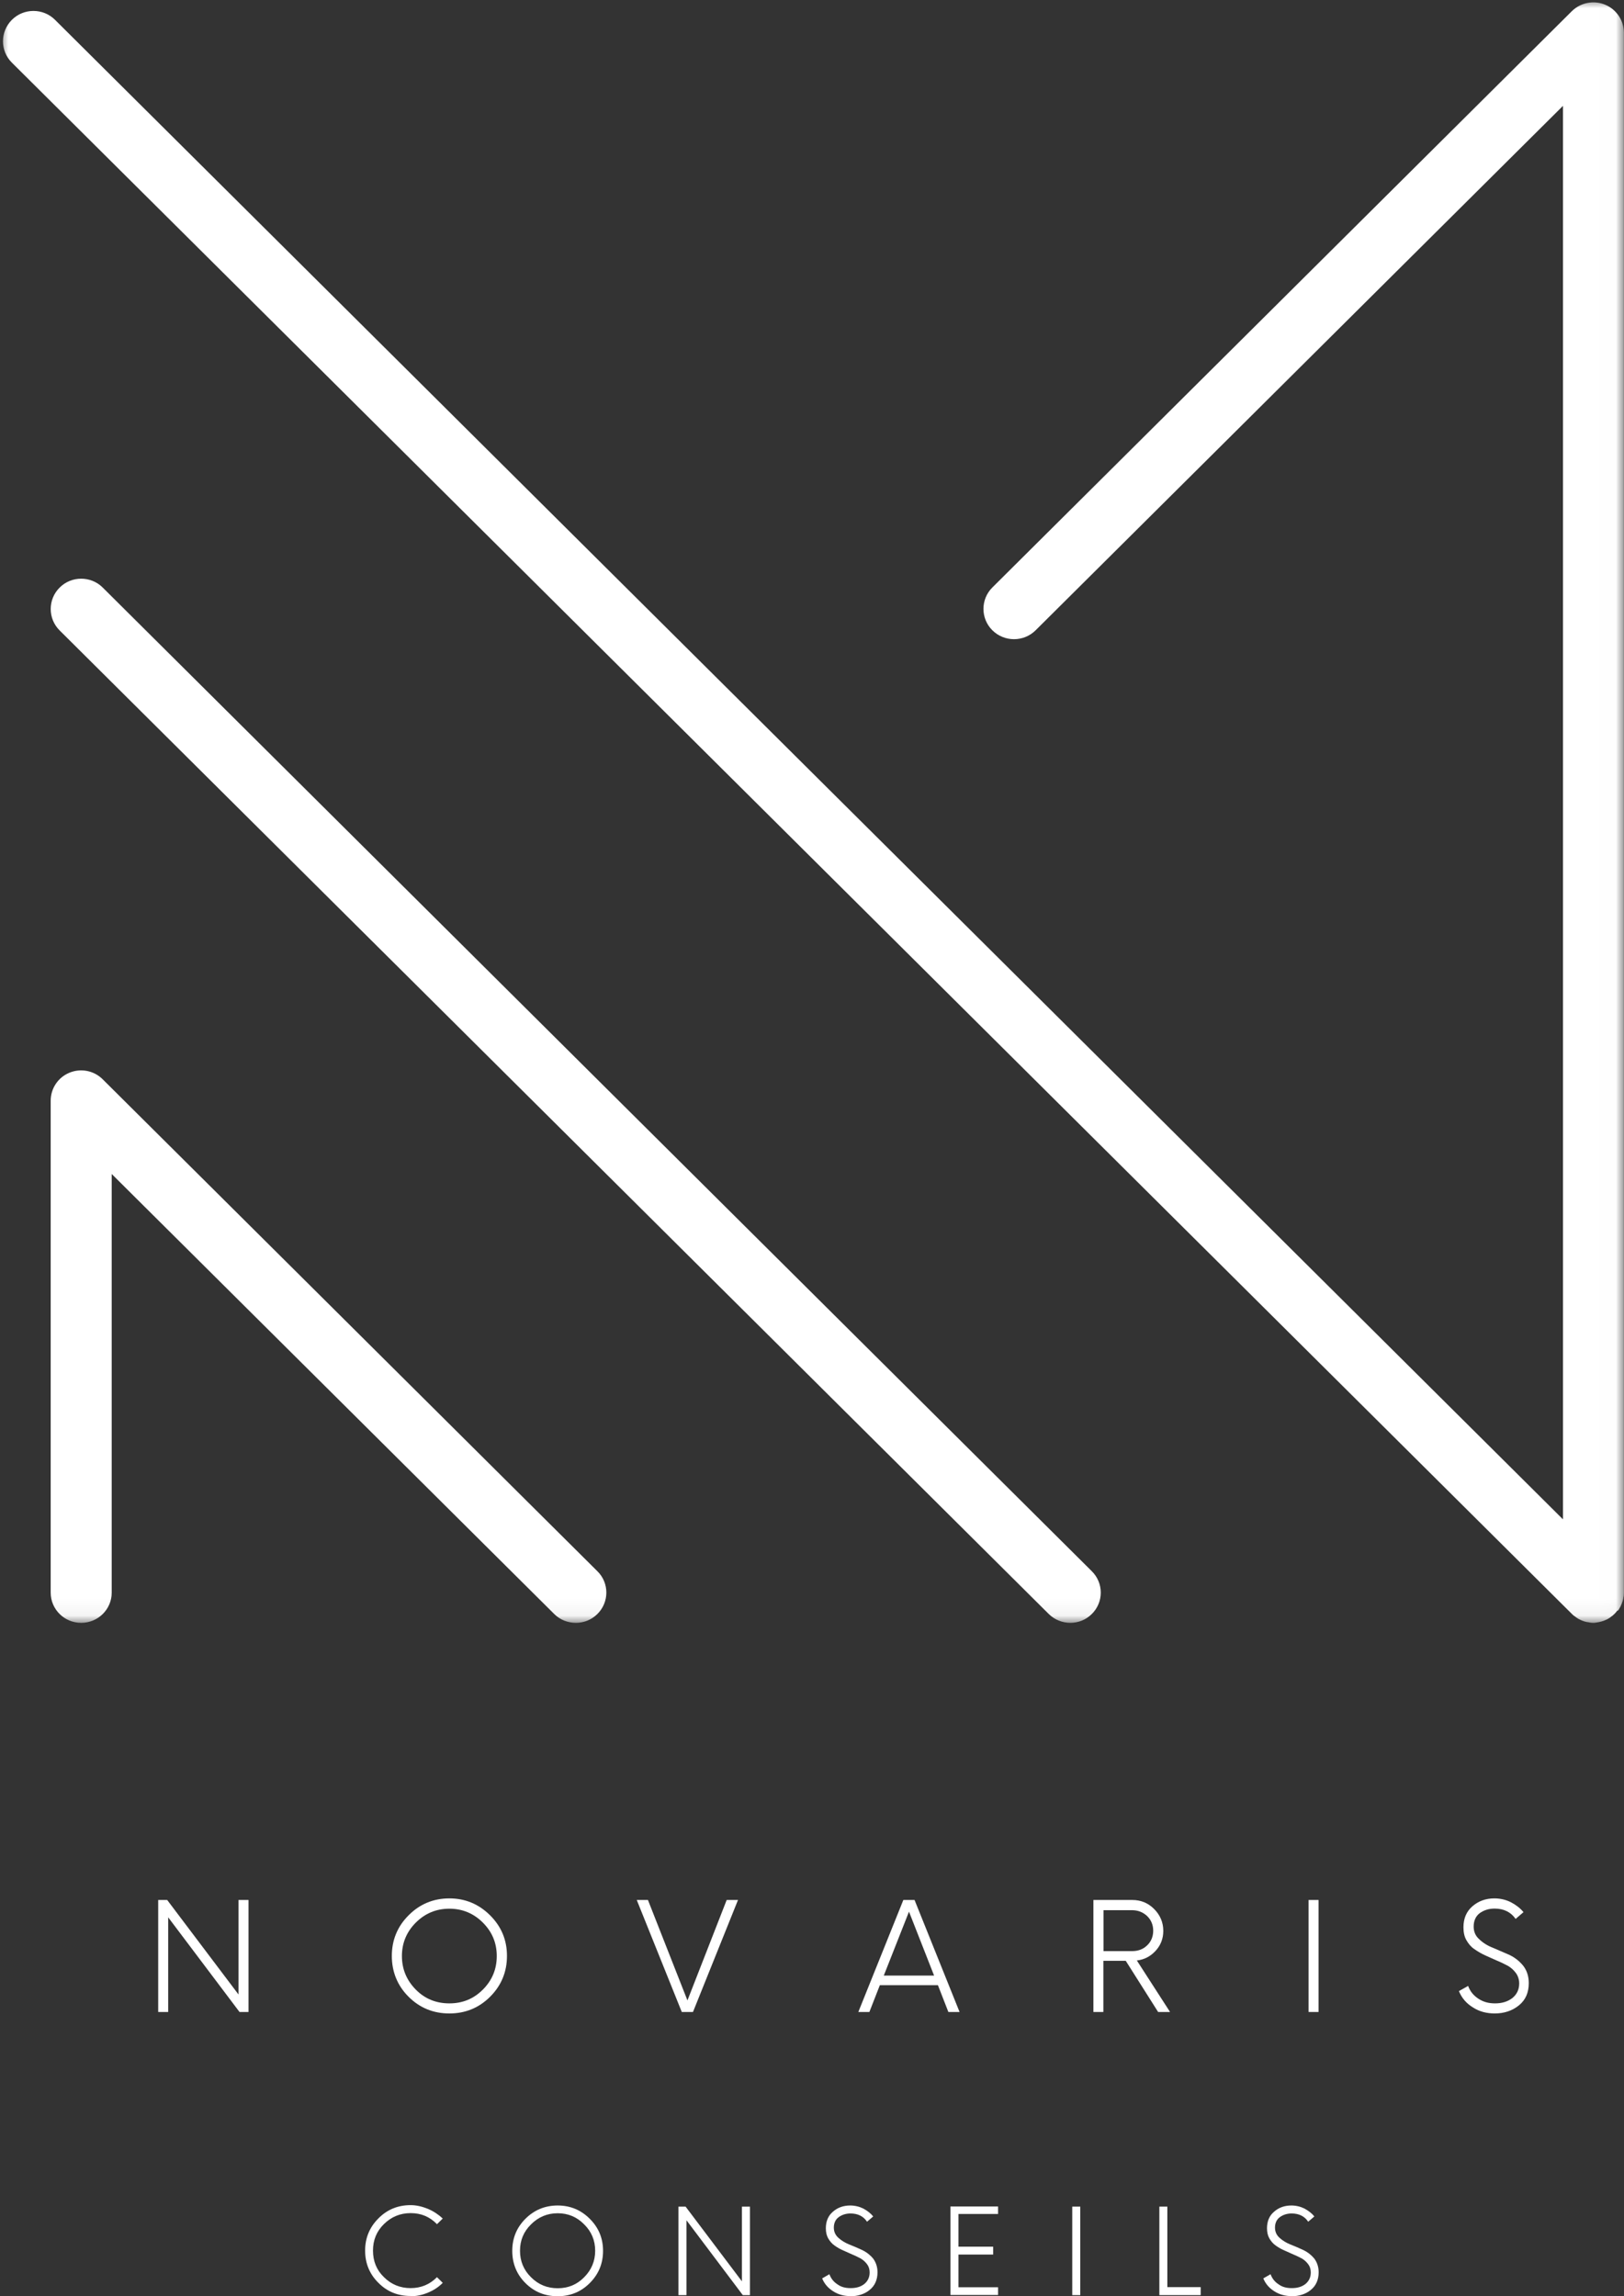 <svg width="99" height="140" viewBox="0 0 99 140" fill="none" xmlns="http://www.w3.org/2000/svg">
<rect x="0" y="0" width="99" height="140" fill="#333333" stroke="none"/>
<g clip-path="url(#clip0_4_1215)">
<mask id="mask0_4_1215" style="mask-type:luminance" maskUnits="userSpaceOnUse" x="0" y="0" width="99" height="99">
<path d="M98.993 0H0V98.945H98.993V0Z" fill="white"/>
</mask>
<g mask="url(#mask0_4_1215)">
<path d="M98.625 98.203C98.625 98.203 98.663 98.151 98.685 98.128C98.7 98.098 98.715 98.076 98.73 98.046C98.745 98.023 98.76 98.001 98.775 97.971C98.79 97.941 98.805 97.918 98.812 97.888C98.82 97.858 98.843 97.836 98.85 97.806C98.858 97.783 98.873 97.753 98.88 97.723C98.888 97.693 98.903 97.671 98.91 97.641C98.918 97.611 98.925 97.588 98.933 97.558C98.94 97.528 98.948 97.498 98.955 97.468C98.955 97.439 98.963 97.401 98.97 97.371C98.97 97.341 98.985 97.319 98.985 97.288C98.985 97.229 98.993 97.169 98.993 97.109V1.994C98.993 1.252 98.543 0.57 97.845 0.285C97.155 -0 96.353 0.157 95.82 0.682L60.498 35.815C59.77 36.535 59.77 37.712 60.498 38.431C61.225 39.151 62.403 39.151 63.13 38.431L95.28 6.454V92.634L3.352 1.207C2.632 0.487 1.447 0.487 0.727 1.207C2.3514e-05 1.934 2.3514e-05 3.103 0.727 3.823L95.82 98.398C95.865 98.443 95.903 98.48 95.955 98.518C95.978 98.533 96 98.548 96.023 98.563C96.053 98.585 96.075 98.608 96.098 98.623C96.128 98.645 96.15 98.66 96.18 98.675C96.203 98.69 96.233 98.705 96.255 98.72C96.285 98.735 96.315 98.75 96.338 98.758C96.36 98.765 96.39 98.788 96.413 98.795C96.435 98.803 96.465 98.818 96.495 98.825C96.525 98.84 96.555 98.848 96.578 98.855C96.608 98.87 96.638 98.87 96.66 98.878C96.69 98.885 96.72 98.893 96.75 98.9C96.788 98.9 96.818 98.908 96.855 98.915C96.878 98.915 96.908 98.93 96.93 98.93C96.99 98.938 97.05 98.945 97.11 98.945C97.17 98.945 97.23 98.945 97.29 98.93C97.32 98.93 97.343 98.923 97.373 98.915C97.403 98.915 97.44 98.908 97.47 98.9L97.568 98.878C97.568 98.878 97.62 98.863 97.65 98.855C97.68 98.848 97.71 98.833 97.74 98.825C97.77 98.818 97.793 98.81 97.823 98.795C97.853 98.78 97.875 98.765 97.905 98.758C97.935 98.75 97.958 98.735 97.988 98.72C98.018 98.705 98.04 98.69 98.063 98.675C98.093 98.66 98.123 98.645 98.145 98.623C98.175 98.608 98.198 98.585 98.22 98.563L98.288 98.518C98.333 98.48 98.378 98.443 98.415 98.398C98.415 98.398 98.418 98.398 98.423 98.398C98.468 98.353 98.505 98.308 98.543 98.263C98.565 98.24 98.58 98.218 98.595 98.195L98.625 98.203ZM36.417 98.405C37.145 97.686 37.145 96.509 36.417 95.797L6.262 65.806C5.73 65.274 4.935 65.116 4.237 65.401C3.54 65.686 3.09 66.361 3.09 67.11V97.101C3.09 98.121 3.922 98.945 4.95 98.945C5.977 98.945 6.81 98.121 6.81 97.101V71.578L33.785 98.405C34.145 98.765 34.625 98.945 35.105 98.945C35.585 98.945 36.057 98.765 36.417 98.405ZM65.253 98.945C64.773 98.945 64.3 98.765 63.933 98.405L3.637 38.439C2.91 37.719 2.91 36.542 3.637 35.823C4.357 35.103 5.542 35.103 6.262 35.823L66.558 95.797C67.285 96.516 67.285 97.686 66.558 98.405C66.198 98.765 65.725 98.945 65.245 98.945" fill="white"/>
</g>
<path d="M14.541 115.841V121.605L10.192 115.841H9.644V122.67H10.252V116.898L14.601 122.67H15.149V115.841H14.541Z" fill="white"/>
<path d="M27.395 122.76C28.363 122.76 29.195 122.422 29.878 121.74C30.56 121.058 30.905 120.226 30.905 119.252C30.905 118.277 30.56 117.46 29.878 116.778C29.195 116.096 28.363 115.744 27.395 115.744C26.428 115.744 25.588 116.088 24.906 116.778C24.223 117.46 23.886 118.292 23.886 119.252C23.886 120.211 24.223 121.058 24.906 121.74C25.588 122.422 26.421 122.76 27.395 122.76ZM27.395 122.145C26.593 122.145 25.91 121.875 25.348 121.306C24.786 120.736 24.501 120.054 24.501 119.259C24.501 118.465 24.786 117.783 25.348 117.22C25.918 116.651 26.601 116.373 27.395 116.373C28.19 116.373 28.873 116.658 29.435 117.22C29.998 117.783 30.283 118.457 30.283 119.259C30.283 120.061 29.998 120.743 29.435 121.306C28.865 121.875 28.19 122.145 27.395 122.145Z" fill="white"/>
<path d="M44.299 115.841L41.907 121.965L39.499 115.841H38.817L41.562 122.67H42.244L44.989 115.841H44.307H44.299Z" fill="white"/>
<path d="M57.821 122.67H58.496L55.751 115.841H55.068L52.324 122.67H52.998L53.636 121.035H57.176L57.813 122.67H57.821ZM53.876 120.451L55.413 116.553L56.943 120.451H53.876Z" fill="white"/>
<path d="M69.31 119.529C69.76 119.476 70.135 119.281 70.45 118.937C70.765 118.592 70.915 118.187 70.915 117.722C70.915 117.205 70.72 116.755 70.36 116.396C70 116.028 69.55 115.841 69.025 115.841H66.655V122.67H67.262V119.551H68.627L70.6 122.67H71.327L69.302 119.529H69.31ZM67.27 118.967V116.463H69.002C69.37 116.463 69.67 116.583 69.925 116.815C70.172 117.055 70.3 117.355 70.3 117.715C70.3 118.075 70.172 118.382 69.925 118.614C69.677 118.854 69.37 118.959 69.002 118.959H67.27V118.967Z" fill="white"/>
<path d="M79.772 122.67H80.379V115.841H79.772V122.67Z" fill="white"/>
<path d="M91.111 122.76C91.696 122.76 92.191 122.595 92.596 122.265C93.001 121.935 93.195 121.485 93.195 120.908C93.195 120.489 93.076 120.129 92.85 119.844C92.618 119.559 92.333 119.342 92.003 119.184C91.673 119.042 91.336 118.892 91.013 118.757C90.683 118.63 90.406 118.457 90.181 118.24C89.941 118.03 89.836 117.768 89.836 117.46C89.836 117.115 89.956 116.838 90.196 116.651C90.443 116.471 90.743 116.366 91.111 116.366C91.673 116.366 92.101 116.576 92.393 116.995L92.873 116.583C92.678 116.343 92.423 116.148 92.116 115.984C91.808 115.826 91.456 115.744 91.096 115.744C90.571 115.744 90.121 115.909 89.753 116.231C89.393 116.546 89.213 116.973 89.213 117.505C89.213 117.805 89.266 118.075 89.393 118.292C89.521 118.517 89.678 118.705 89.881 118.839C90.083 118.982 90.301 119.109 90.548 119.222C90.788 119.334 91.036 119.439 91.268 119.544C91.508 119.641 91.726 119.754 91.928 119.859C92.131 119.979 92.281 120.121 92.415 120.301C92.543 120.481 92.611 120.698 92.611 120.931C92.611 121.313 92.46 121.605 92.191 121.823C91.906 122.04 91.561 122.145 91.141 122.145C90.721 122.145 90.406 122.048 90.113 121.853C89.821 121.658 89.618 121.411 89.498 121.081L88.936 121.396C89.108 121.815 89.386 122.145 89.791 122.392C90.181 122.647 90.631 122.76 91.133 122.76H91.111Z" fill="white"/>
<path d="M25.033 140C25.378 140 25.73 139.933 26.083 139.783C26.436 139.64 26.743 139.438 26.99 139.183L26.638 138.838C26.203 139.281 25.663 139.505 25.033 139.505C24.403 139.505 23.856 139.288 23.406 138.838C22.956 138.404 22.738 137.864 22.738 137.219C22.738 136.575 22.956 136.042 23.406 135.6C23.848 135.165 24.388 134.933 25.033 134.933C25.678 134.933 26.203 135.158 26.638 135.608L26.99 135.263C26.735 135.023 26.436 134.821 26.083 134.671C25.73 134.528 25.378 134.446 25.033 134.446C24.253 134.446 23.601 134.716 23.068 135.255C22.528 135.795 22.258 136.447 22.258 137.219C22.258 137.991 22.528 138.651 23.068 139.183C23.601 139.723 24.253 139.985 25.033 139.985V140Z" fill="white"/>
<path d="M33.995 140C34.76 140 35.412 139.738 35.952 139.198C36.492 138.658 36.762 138.006 36.762 137.234C36.762 136.462 36.492 135.818 35.952 135.278C35.412 134.738 34.76 134.468 33.995 134.468C33.23 134.468 32.57 134.738 32.03 135.278C31.49 135.818 31.228 136.47 31.228 137.234C31.228 137.999 31.49 138.658 32.03 139.198C32.57 139.738 33.222 140 33.995 140ZM33.995 139.513C33.365 139.513 32.825 139.296 32.375 138.846C31.925 138.404 31.7 137.864 31.7 137.227C31.7 136.59 31.925 136.057 32.375 135.615C32.818 135.173 33.358 134.941 33.995 134.941C34.632 134.941 35.165 135.165 35.607 135.615C36.057 136.057 36.282 136.597 36.282 137.227C36.282 137.856 36.057 138.396 35.607 138.846C35.165 139.296 34.632 139.513 33.995 139.513Z" fill="white"/>
<path d="M45.229 134.536V139.093L41.794 134.536H41.359V139.933H41.847V135.368L45.282 139.933H45.717V134.536H45.229Z" fill="white"/>
<path d="M51.844 140C52.301 140 52.706 139.873 53.021 139.61C53.336 139.356 53.493 138.988 53.493 138.539C53.493 138.209 53.396 137.931 53.224 137.699C53.036 137.474 52.811 137.302 52.556 137.182C52.301 137.062 52.031 136.949 51.769 136.844C51.514 136.74 51.289 136.605 51.101 136.432C50.921 136.267 50.831 136.057 50.831 135.818C50.831 135.548 50.929 135.323 51.124 135.18C51.319 135.038 51.559 134.955 51.844 134.955C52.294 134.955 52.631 135.12 52.856 135.458L53.231 135.135C53.081 134.948 52.879 134.791 52.631 134.656C52.391 134.536 52.114 134.468 51.829 134.468C51.409 134.468 51.056 134.596 50.771 134.851C50.479 135.098 50.344 135.443 50.344 135.855C50.344 136.095 50.389 136.297 50.486 136.47C50.591 136.65 50.711 136.792 50.869 136.904C51.026 137.017 51.199 137.122 51.394 137.204C51.581 137.287 51.776 137.377 51.964 137.459C52.151 137.534 52.324 137.624 52.481 137.706C52.639 137.804 52.758 137.916 52.864 138.059C52.968 138.201 53.014 138.366 53.014 138.553C53.014 138.853 52.894 139.086 52.684 139.258C52.459 139.431 52.189 139.505 51.859 139.505C51.529 139.505 51.274 139.438 51.049 139.273C50.816 139.123 50.659 138.921 50.561 138.658L50.119 138.913C50.254 139.243 50.479 139.505 50.794 139.7C51.109 139.903 51.461 139.993 51.851 139.993L51.844 140Z" fill="white"/>
<path d="M60.843 135V134.528H57.941V139.925H60.843V139.453H58.428V137.459H60.543V136.979H58.428V134.985H60.843V135Z" fill="white"/>
<path d="M65.365 139.933H65.853V134.536H65.365V139.933Z" fill="white"/>
<path d="M71.162 139.445V134.536H70.675V139.933H73.195V139.445H71.155H71.162Z" fill="white"/>
<path d="M78.737 140C79.194 140 79.599 139.873 79.914 139.61C80.229 139.356 80.386 138.988 80.386 138.539C80.386 138.209 80.289 137.931 80.116 137.699C79.929 137.474 79.704 137.302 79.449 137.182C79.194 137.062 78.924 136.949 78.662 136.844C78.406 136.74 78.182 136.605 77.994 136.432C77.814 136.267 77.724 136.057 77.724 135.818C77.724 135.548 77.822 135.323 78.017 135.18C78.212 135.038 78.451 134.955 78.737 134.955C79.186 134.955 79.524 135.12 79.749 135.458L80.124 135.135C79.974 134.948 79.771 134.791 79.524 134.656C79.284 134.536 79.007 134.468 78.722 134.468C78.302 134.468 77.949 134.596 77.664 134.851C77.372 135.098 77.237 135.443 77.237 135.855C77.237 136.095 77.282 136.297 77.379 136.47C77.484 136.65 77.604 136.792 77.762 136.904C77.919 137.017 78.092 137.122 78.287 137.204C78.474 137.287 78.669 137.377 78.856 137.459C79.044 137.534 79.216 137.624 79.374 137.706C79.531 137.804 79.651 137.916 79.756 138.059C79.861 138.201 79.906 138.366 79.906 138.553C79.906 138.853 79.786 139.086 79.576 139.258C79.352 139.431 79.082 139.505 78.751 139.505C78.422 139.505 78.167 139.438 77.942 139.273C77.709 139.123 77.552 138.921 77.454 138.658L77.012 138.913C77.147 139.243 77.372 139.505 77.687 139.7C78.002 139.903 78.354 139.993 78.744 139.993L78.737 140Z" fill="white"/>
</g>
<defs>
<clipPath id="clip0_4_1215">
<rect width="99" height="140" fill="white"/>
</clipPath>
</defs>
</svg>
